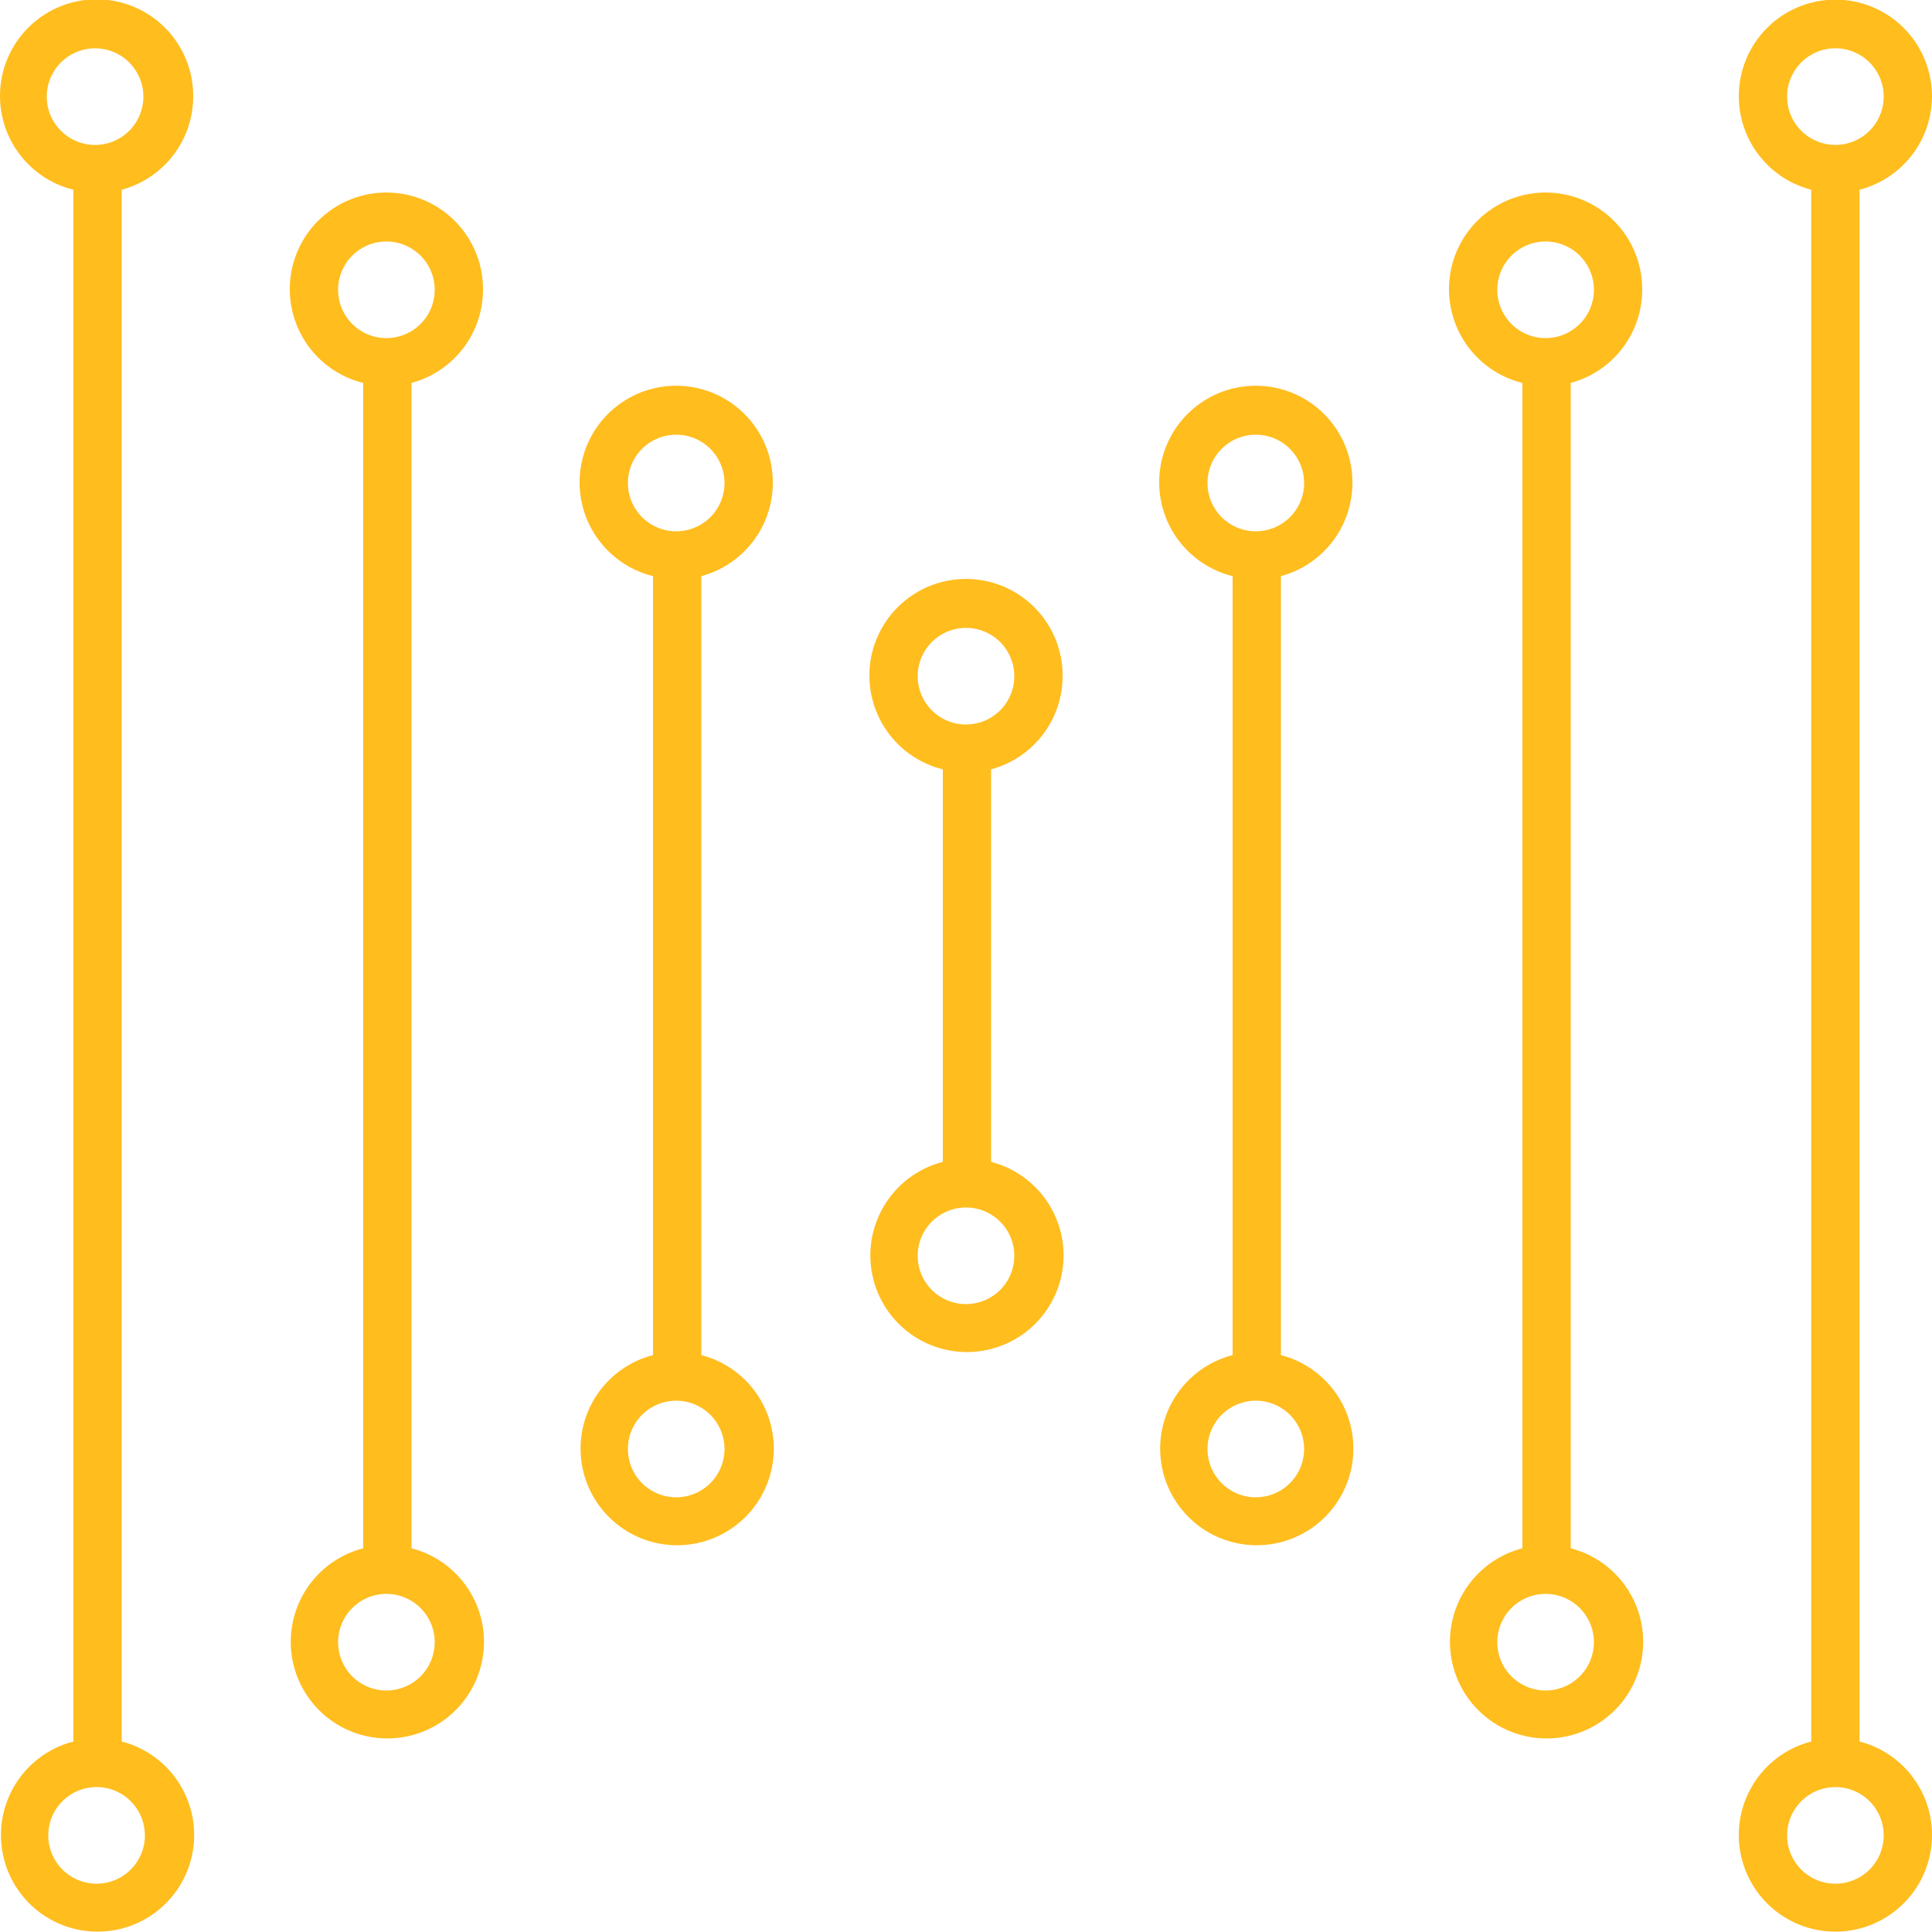 <svg width="80" height="80" fill="none" xmlns="http://www.w3.org/2000/svg"><g clip-path="url(#a)"><path d="M8 4a4 4 0 1 0-4.96 3.856v64.256a4 4 0 1 0 2 0V7.856A4 4 0 0 0 8 4zM6 76a2 2 0 1 1-4.001-.002 2 2 0 0 1 4 .002zM4 6a2 2 0 1 1 0-3.998A2 2 0 0 1 4 6zm16 6a4 4 0 1 0-4.96 3.856v48.256a4 4 0 1 0 2 0V15.856A4 4 0 0 0 20 12zm-2 56A2 2 0 1 1 14 68 2 2 0 0 1 18 68zm-2-54a2 2 0 1 1 0-4 2 2 0 0 1 0 4zm16 6a4 4 0 1 0-4.96 3.856v32.256a4 4 0 1 0 2 0V23.856A4 4 0 0 0 32 20zm-2 40A2 2 0 1 1 26 60 2 2 0 0 1 30 60zm-2-38a2 2 0 1 1 0-4 2 2 0 0 1 0 4zm16 6a4 4 0 1 0-4.96 3.856v16.256a4 4 0 1 0 2 0V31.856A4 4 0 0 0 44 28zm-2 24A2 2 0 1 1 38 52 2 2 0 0 1 42 52zm-2-22a2 2 0 1 1 0-4 2 2 0 0 1 0 4zm16-10a4 4 0 1 0-4.96 3.856v32.256a4 4 0 1 0 2 0V23.856A4 4 0 0 0 56 20zm-2 40A2 2 0 1 1 50 60 2 2 0 0 1 54 60zm-2-38a2 2 0 1 1 0-4 2 2 0 0 1 0 4zm16-10a4 4 0 1 0-4.96 3.856v48.256a4 4 0 1 0 2 0V15.856A4 4 0 0 0 68 12zm-2 56A2 2 0 1 1 62 68 2 2 0 0 1 66 68zm-2-54a2 2 0 1 1 0-4 2 2 0 0 1 0 4zm13 58.128V7.856a3.999 3.999 0 1 0-2 0v64.256a4 4 0 1 0 2 0v.016zM74 4a2 2 0 1 1 4 0 2 2 0 0 1-4 0zm2 74a2 2 0 1 1 0-4 2 2 0 0 1 0 4z" fill="#FFBD1E"/></g><defs><clipPath id="a"><path fill="#fff" d="M0 0h80v80H0z"/></clipPath></defs></svg>